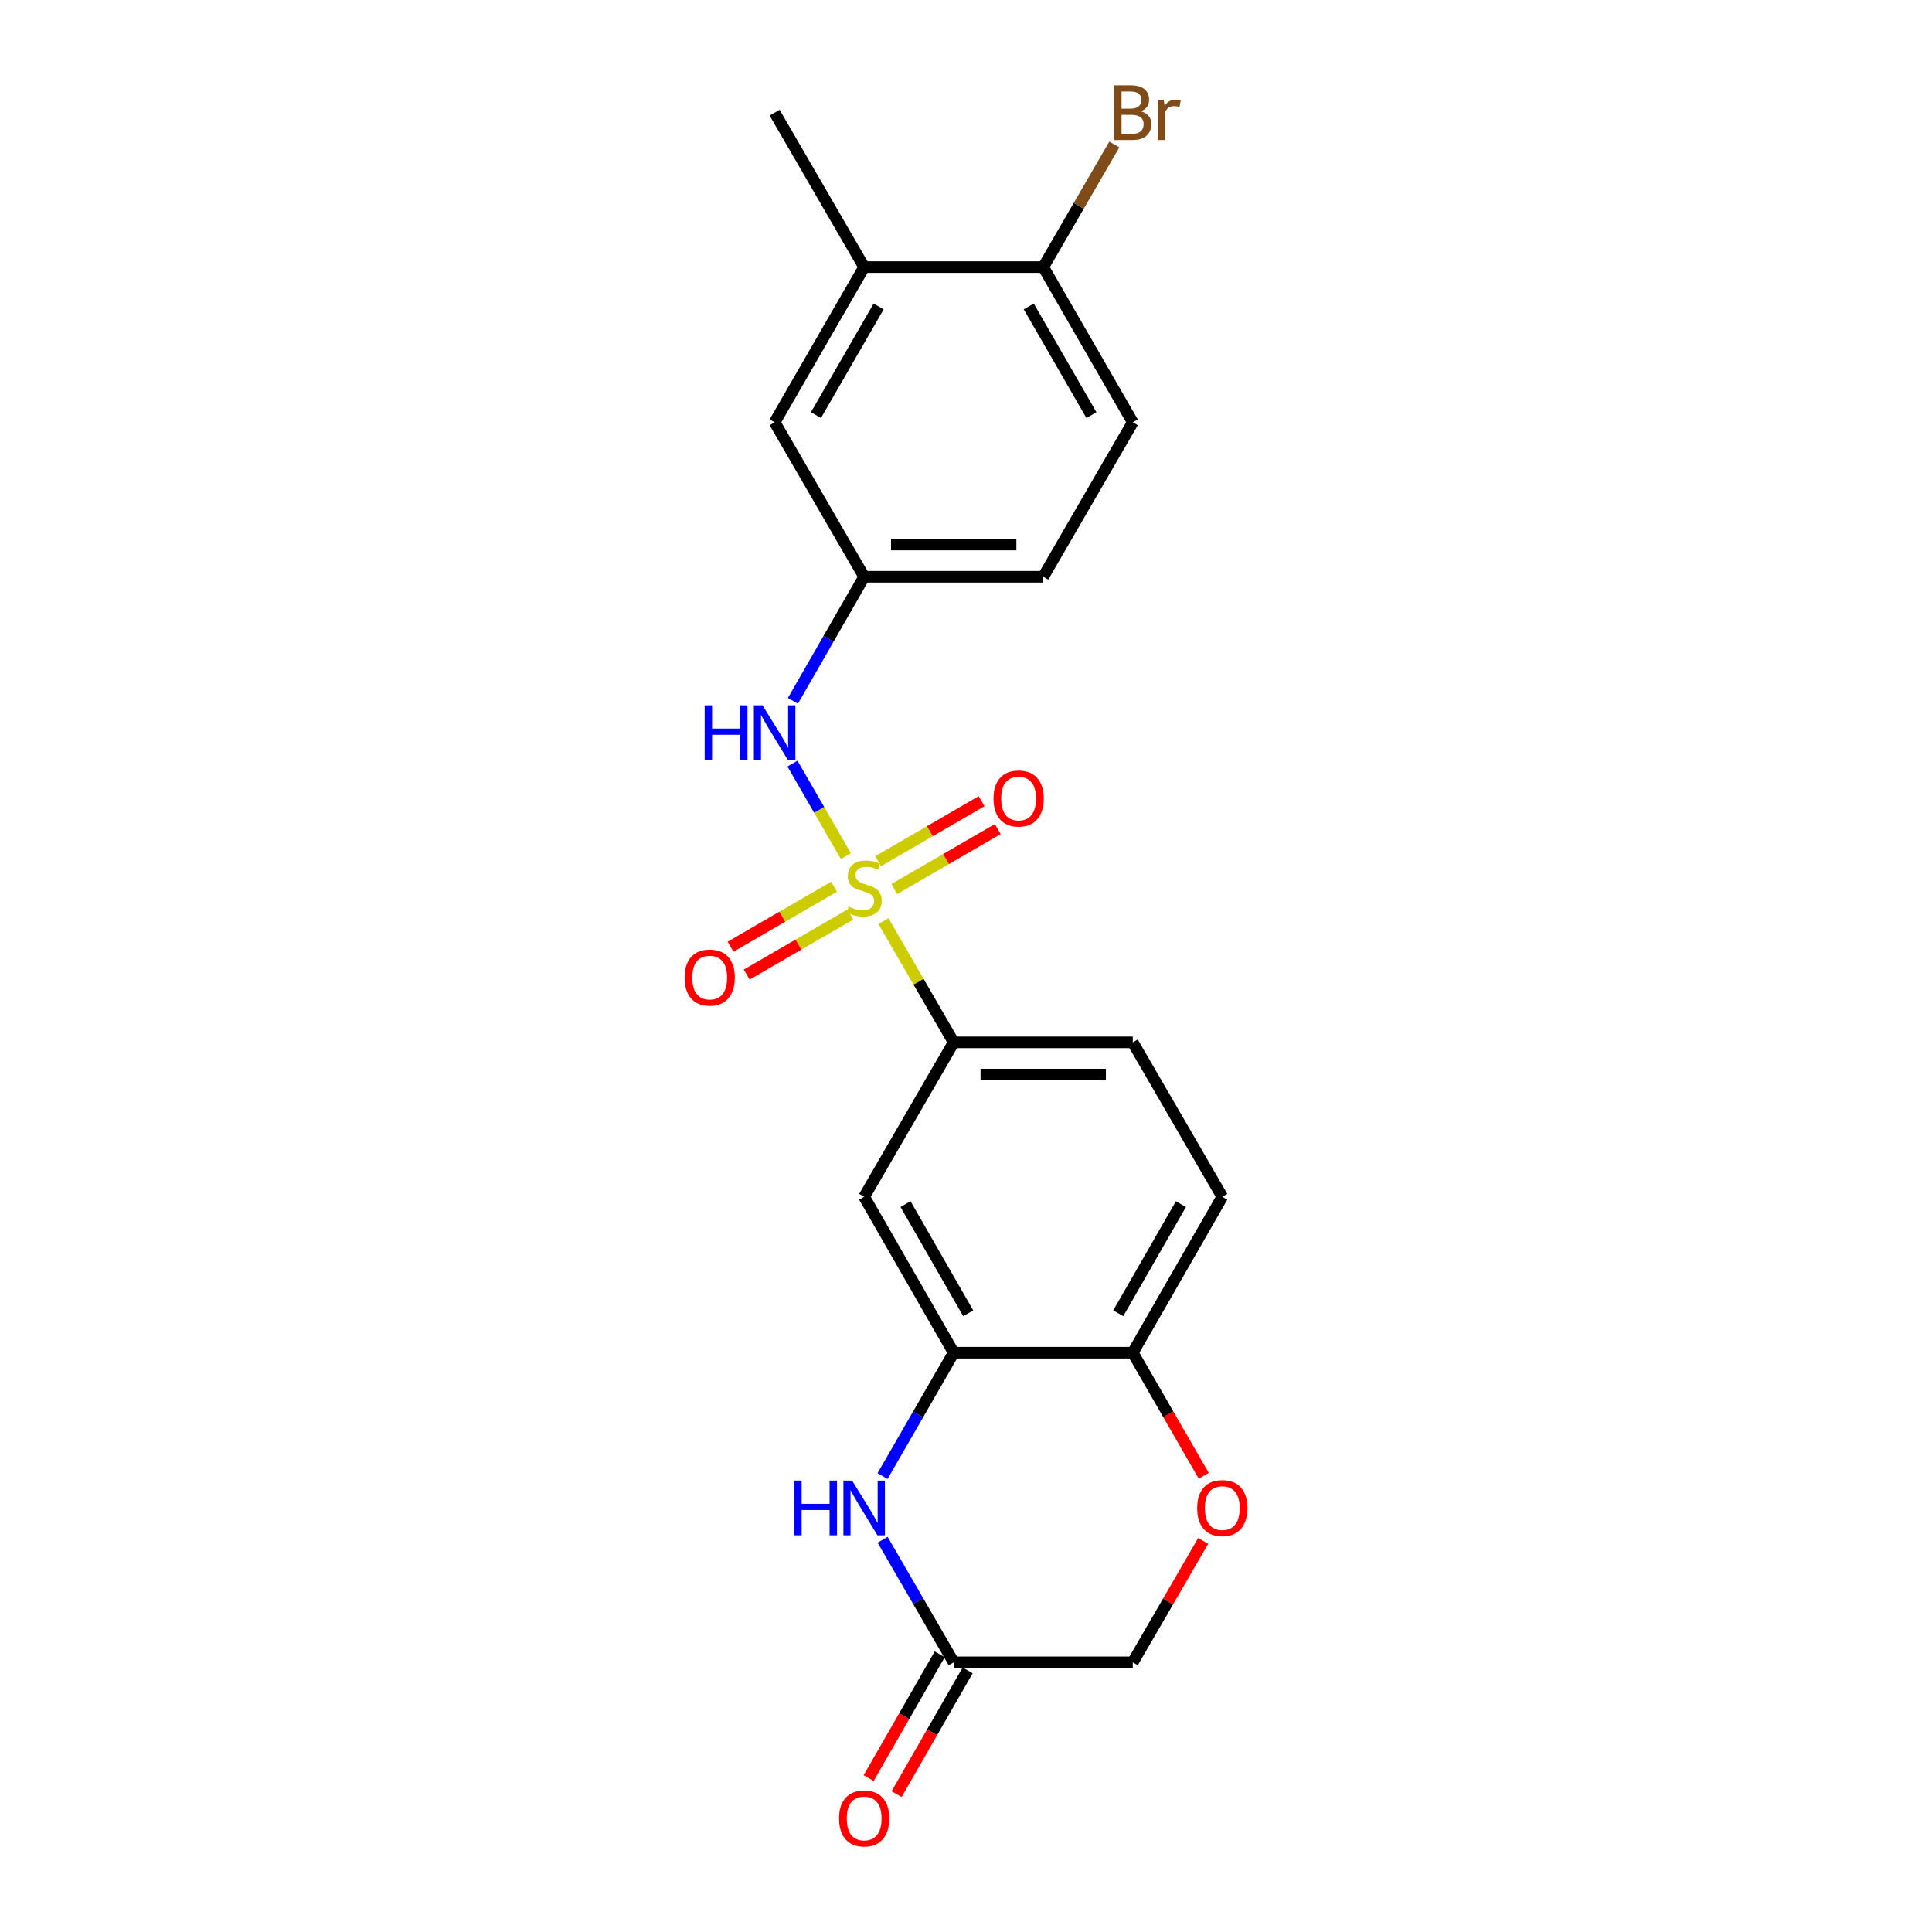 <?xml version='1.0' encoding='iso-8859-1'?>
<svg version='1.1' baseProfile='full'
              xmlns='http://www.w3.org/2000/svg'
                      xmlns:rdkit='http://www.rdkit.org/xml'
                      xmlns:xlink='http://www.w3.org/1999/xlink'
                  xml:space='preserve'
width='1000px' height='1000px' viewBox='0 0 1000 1000'>
<!-- END OF HEADER -->
<rect style='opacity:1.0;fill:#FFFFFF;stroke:none' width='1000' height='1000' x='0' y='0'> </rect>
<path class='bond-1' d='M 457.256,476.761 L 475.441,508.137' style='fill:none;fill-rule:evenodd;stroke:#CCCC00;stroke-width:6px;stroke-linecap:butt;stroke-linejoin:miter;stroke-opacity:1' />
<path class='bond-1' d='M 475.441,508.137 L 493.627,539.513' style='fill:none;fill-rule:evenodd;stroke:#000000;stroke-width:6px;stroke-linecap:butt;stroke-linejoin:miter;stroke-opacity:1' />
<path class='bond-3' d='M 437.81,443.133 L 423.995,419.184' style='fill:none;fill-rule:evenodd;stroke:#CCCC00;stroke-width:6px;stroke-linecap:butt;stroke-linejoin:miter;stroke-opacity:1' />
<path class='bond-3' d='M 423.995,419.184 L 410.18,395.236' style='fill:none;fill-rule:evenodd;stroke:#0000FF;stroke-width:6px;stroke-linecap:butt;stroke-linejoin:miter;stroke-opacity:1' />
<path class='bond-8' d='M 462.864,460.181 L 489.649,444.653' style='fill:none;fill-rule:evenodd;stroke:#CCCC00;stroke-width:6px;stroke-linecap:butt;stroke-linejoin:miter;stroke-opacity:1' />
<path class='bond-8' d='M 489.649,444.653 L 516.434,429.125' style='fill:none;fill-rule:evenodd;stroke:#FF0000;stroke-width:6px;stroke-linecap:butt;stroke-linejoin:miter;stroke-opacity:1' />
<path class='bond-8' d='M 454.501,445.756 L 481.286,430.228' style='fill:none;fill-rule:evenodd;stroke:#CCCC00;stroke-width:6px;stroke-linecap:butt;stroke-linejoin:miter;stroke-opacity:1' />
<path class='bond-8' d='M 481.286,430.228 L 508.072,414.7' style='fill:none;fill-rule:evenodd;stroke:#FF0000;stroke-width:6px;stroke-linecap:butt;stroke-linejoin:miter;stroke-opacity:1' />
<path class='bond-9' d='M 431.722,458.959 L 404.932,474.485' style='fill:none;fill-rule:evenodd;stroke:#CCCC00;stroke-width:6px;stroke-linecap:butt;stroke-linejoin:miter;stroke-opacity:1' />
<path class='bond-9' d='M 404.932,474.485 L 378.142,490.011' style='fill:none;fill-rule:evenodd;stroke:#FF0000;stroke-width:6px;stroke-linecap:butt;stroke-linejoin:miter;stroke-opacity:1' />
<path class='bond-9' d='M 440.082,473.386 L 413.293,488.911' style='fill:none;fill-rule:evenodd;stroke:#CCCC00;stroke-width:6px;stroke-linecap:butt;stroke-linejoin:miter;stroke-opacity:1' />
<path class='bond-9' d='M 413.293,488.911 L 386.503,504.437' style='fill:none;fill-rule:evenodd;stroke:#FF0000;stroke-width:6px;stroke-linecap:butt;stroke-linejoin:miter;stroke-opacity:1' />
<path class='bond-0' d='M 456.796,764.017 L 475.211,732.086' style='fill:none;fill-rule:evenodd;stroke:#0000FF;stroke-width:6px;stroke-linecap:butt;stroke-linejoin:miter;stroke-opacity:1' />
<path class='bond-0' d='M 475.211,732.086 L 493.627,700.156' style='fill:none;fill-rule:evenodd;stroke:#000000;stroke-width:6px;stroke-linecap:butt;stroke-linejoin:miter;stroke-opacity:1' />
<path class='bond-5' d='M 456.839,796.965 L 475.233,828.697' style='fill:none;fill-rule:evenodd;stroke:#0000FF;stroke-width:6px;stroke-linecap:butt;stroke-linejoin:miter;stroke-opacity:1' />
<path class='bond-5' d='M 475.233,828.697 L 493.627,860.428' style='fill:none;fill-rule:evenodd;stroke:#000000;stroke-width:6px;stroke-linecap:butt;stroke-linejoin:miter;stroke-opacity:1' />
<path class='bond-4' d='M 493.627,539.513 L 447.292,619.445' style='fill:none;fill-rule:evenodd;stroke:#000000;stroke-width:6px;stroke-linecap:butt;stroke-linejoin:miter;stroke-opacity:1' />
<path class='bond-14' d='M 493.627,539.513 L 586.315,539.513' style='fill:none;fill-rule:evenodd;stroke:#000000;stroke-width:6px;stroke-linecap:butt;stroke-linejoin:miter;stroke-opacity:1' />
<path class='bond-14' d='M 507.53,556.187 L 572.411,556.187' style='fill:none;fill-rule:evenodd;stroke:#000000;stroke-width:6px;stroke-linecap:butt;stroke-linejoin:miter;stroke-opacity:1' />
<path class='bond-2' d='M 493.627,700.156 L 447.292,619.445' style='fill:none;fill-rule:evenodd;stroke:#000000;stroke-width:6px;stroke-linecap:butt;stroke-linejoin:miter;stroke-opacity:1' />
<path class='bond-2' d='M 501.137,679.748 L 468.703,623.25' style='fill:none;fill-rule:evenodd;stroke:#000000;stroke-width:6px;stroke-linecap:butt;stroke-linejoin:miter;stroke-opacity:1' />
<path class='bond-22' d='M 493.627,700.156 L 586.315,700.156' style='fill:none;fill-rule:evenodd;stroke:#000000;stroke-width:6px;stroke-linecap:butt;stroke-linejoin:miter;stroke-opacity:1' />
<path class='bond-11' d='M 410.416,362.745 L 428.854,330.638' style='fill:none;fill-rule:evenodd;stroke:#0000FF;stroke-width:6px;stroke-linecap:butt;stroke-linejoin:miter;stroke-opacity:1' />
<path class='bond-11' d='M 428.854,330.638 L 447.292,298.53' style='fill:none;fill-rule:evenodd;stroke:#000000;stroke-width:6px;stroke-linecap:butt;stroke-linejoin:miter;stroke-opacity:1' />
<path class='bond-15' d='M 486.397,856.277 L 468.008,888.309' style='fill:none;fill-rule:evenodd;stroke:#000000;stroke-width:6px;stroke-linecap:butt;stroke-linejoin:miter;stroke-opacity:1' />
<path class='bond-15' d='M 468.008,888.309 L 449.619,920.341' style='fill:none;fill-rule:evenodd;stroke:#FF0000;stroke-width:6px;stroke-linecap:butt;stroke-linejoin:miter;stroke-opacity:1' />
<path class='bond-15' d='M 500.857,864.579 L 482.468,896.61' style='fill:none;fill-rule:evenodd;stroke:#000000;stroke-width:6px;stroke-linecap:butt;stroke-linejoin:miter;stroke-opacity:1' />
<path class='bond-15' d='M 482.468,896.61 L 464.079,928.642' style='fill:none;fill-rule:evenodd;stroke:#FF0000;stroke-width:6px;stroke-linecap:butt;stroke-linejoin:miter;stroke-opacity:1' />
<path class='bond-24' d='M 493.627,860.428 L 586.315,860.428' style='fill:none;fill-rule:evenodd;stroke:#000000;stroke-width:6px;stroke-linecap:butt;stroke-linejoin:miter;stroke-opacity:1' />
<path class='bond-6' d='M 623.06,763.857 L 604.688,732.006' style='fill:none;fill-rule:evenodd;stroke:#FF0000;stroke-width:6px;stroke-linecap:butt;stroke-linejoin:miter;stroke-opacity:1' />
<path class='bond-6' d='M 604.688,732.006 L 586.315,700.156' style='fill:none;fill-rule:evenodd;stroke:#000000;stroke-width:6px;stroke-linecap:butt;stroke-linejoin:miter;stroke-opacity:1' />
<path class='bond-16' d='M 622.762,797.565 L 604.538,828.997' style='fill:none;fill-rule:evenodd;stroke:#FF0000;stroke-width:6px;stroke-linecap:butt;stroke-linejoin:miter;stroke-opacity:1' />
<path class='bond-16' d='M 604.538,828.997 L 586.315,860.428' style='fill:none;fill-rule:evenodd;stroke:#000000;stroke-width:6px;stroke-linecap:butt;stroke-linejoin:miter;stroke-opacity:1' />
<path class='bond-7' d='M 586.315,700.156 L 632.658,619.445' style='fill:none;fill-rule:evenodd;stroke:#000000;stroke-width:6px;stroke-linecap:butt;stroke-linejoin:miter;stroke-opacity:1' />
<path class='bond-7' d='M 578.807,679.746 L 611.247,623.249' style='fill:none;fill-rule:evenodd;stroke:#000000;stroke-width:6px;stroke-linecap:butt;stroke-linejoin:miter;stroke-opacity:1' />
<path class='bond-10' d='M 447.292,138.249 L 400.948,218.589' style='fill:none;fill-rule:evenodd;stroke:#000000;stroke-width:6px;stroke-linecap:butt;stroke-linejoin:miter;stroke-opacity:1' />
<path class='bond-10' d='M 454.784,158.632 L 422.343,214.869' style='fill:none;fill-rule:evenodd;stroke:#000000;stroke-width:6px;stroke-linecap:butt;stroke-linejoin:miter;stroke-opacity:1' />
<path class='bond-21' d='M 447.292,138.249 L 400.948,58.317' style='fill:none;fill-rule:evenodd;stroke:#000000;stroke-width:6px;stroke-linecap:butt;stroke-linejoin:miter;stroke-opacity:1' />
<path class='bond-23' d='M 447.292,138.249 L 539.98,138.249' style='fill:none;fill-rule:evenodd;stroke:#000000;stroke-width:6px;stroke-linecap:butt;stroke-linejoin:miter;stroke-opacity:1' />
<path class='bond-13' d='M 447.292,298.53 L 400.948,218.589' style='fill:none;fill-rule:evenodd;stroke:#000000;stroke-width:6px;stroke-linecap:butt;stroke-linejoin:miter;stroke-opacity:1' />
<path class='bond-19' d='M 447.292,298.53 L 539.98,298.53' style='fill:none;fill-rule:evenodd;stroke:#000000;stroke-width:6px;stroke-linecap:butt;stroke-linejoin:miter;stroke-opacity:1' />
<path class='bond-19' d='M 461.195,281.857 L 526.077,281.857' style='fill:none;fill-rule:evenodd;stroke:#000000;stroke-width:6px;stroke-linecap:butt;stroke-linejoin:miter;stroke-opacity:1' />
<path class='bond-12' d='M 539.98,138.249 L 586.315,218.589' style='fill:none;fill-rule:evenodd;stroke:#000000;stroke-width:6px;stroke-linecap:butt;stroke-linejoin:miter;stroke-opacity:1' />
<path class='bond-12' d='M 532.486,158.63 L 564.921,214.868' style='fill:none;fill-rule:evenodd;stroke:#000000;stroke-width:6px;stroke-linecap:butt;stroke-linejoin:miter;stroke-opacity:1' />
<path class='bond-20' d='M 539.98,138.249 L 558.374,106.518' style='fill:none;fill-rule:evenodd;stroke:#000000;stroke-width:6px;stroke-linecap:butt;stroke-linejoin:miter;stroke-opacity:1' />
<path class='bond-20' d='M 558.374,106.518 L 576.768,74.787' style='fill:none;fill-rule:evenodd;stroke:#7F4C19;stroke-width:6px;stroke-linecap:butt;stroke-linejoin:miter;stroke-opacity:1' />
<path class='bond-17' d='M 586.315,539.513 L 632.658,619.445' style='fill:none;fill-rule:evenodd;stroke:#000000;stroke-width:6px;stroke-linecap:butt;stroke-linejoin:miter;stroke-opacity:1' />
<path class='bond-18' d='M 586.315,218.589 L 539.98,298.53' style='fill:none;fill-rule:evenodd;stroke:#000000;stroke-width:6px;stroke-linecap:butt;stroke-linejoin:miter;stroke-opacity:1' />
<path  class='atom-0' d='M 439.292 469.291
Q 439.612 469.411, 440.932 469.971
Q 442.252 470.531, 443.692 470.891
Q 445.172 471.211, 446.612 471.211
Q 449.292 471.211, 450.852 469.931
Q 452.412 468.611, 452.412 466.331
Q 452.412 464.771, 451.612 463.811
Q 450.852 462.851, 449.652 462.331
Q 448.452 461.811, 446.452 461.211
Q 443.932 460.451, 442.412 459.731
Q 440.932 459.011, 439.852 457.491
Q 438.812 455.971, 438.812 453.411
Q 438.812 449.851, 441.212 447.651
Q 443.652 445.451, 448.452 445.451
Q 451.732 445.451, 455.452 447.011
L 454.532 450.091
Q 451.132 448.691, 448.572 448.691
Q 445.812 448.691, 444.292 449.851
Q 442.772 450.971, 442.812 452.931
Q 442.812 454.451, 443.572 455.371
Q 444.372 456.291, 445.492 456.811
Q 446.652 457.331, 448.572 457.931
Q 451.132 458.731, 452.652 459.531
Q 454.172 460.331, 455.252 461.971
Q 456.372 463.571, 456.372 466.331
Q 456.372 470.251, 453.732 472.371
Q 451.132 474.451, 446.772 474.451
Q 444.252 474.451, 442.332 473.891
Q 440.452 473.371, 438.212 472.451
L 439.292 469.291
' fill='#CCCC00'/>
<path  class='atom-1' d='M 411.072 766.336
L 414.912 766.336
L 414.912 778.376
L 429.392 778.376
L 429.392 766.336
L 433.232 766.336
L 433.232 794.656
L 429.392 794.656
L 429.392 781.576
L 414.912 781.576
L 414.912 794.656
L 411.072 794.656
L 411.072 766.336
' fill='#0000FF'/>
<path  class='atom-1' d='M 441.032 766.336
L 450.312 781.336
Q 451.232 782.816, 452.712 785.496
Q 454.192 788.176, 454.272 788.336
L 454.272 766.336
L 458.032 766.336
L 458.032 794.656
L 454.152 794.656
L 444.192 778.256
Q 443.032 776.336, 441.792 774.136
Q 440.592 771.936, 440.232 771.256
L 440.232 794.656
L 436.552 794.656
L 436.552 766.336
L 441.032 766.336
' fill='#0000FF'/>
<path  class='atom-4' d='M 364.728 365.072
L 368.568 365.072
L 368.568 377.112
L 383.048 377.112
L 383.048 365.072
L 386.888 365.072
L 386.888 393.392
L 383.048 393.392
L 383.048 380.312
L 368.568 380.312
L 368.568 393.392
L 364.728 393.392
L 364.728 365.072
' fill='#0000FF'/>
<path  class='atom-4' d='M 394.688 365.072
L 403.968 380.072
Q 404.888 381.552, 406.368 384.232
Q 407.848 386.912, 407.928 387.072
L 407.928 365.072
L 411.688 365.072
L 411.688 393.392
L 407.808 393.392
L 397.848 376.992
Q 396.688 375.072, 395.448 372.872
Q 394.248 370.672, 393.888 369.992
L 393.888 393.392
L 390.208 393.392
L 390.208 365.072
L 394.688 365.072
' fill='#0000FF'/>
<path  class='atom-7' d='M 619.658 780.576
Q 619.658 773.776, 623.018 769.976
Q 626.378 766.176, 632.658 766.176
Q 638.938 766.176, 642.298 769.976
Q 645.658 773.776, 645.658 780.576
Q 645.658 787.456, 642.258 791.376
Q 638.858 795.256, 632.658 795.256
Q 626.418 795.256, 623.018 791.376
Q 619.658 787.496, 619.658 780.576
M 632.658 792.056
Q 636.978 792.056, 639.298 789.176
Q 641.658 786.256, 641.658 780.576
Q 641.658 775.016, 639.298 772.216
Q 636.978 769.376, 632.658 769.376
Q 628.338 769.376, 625.978 772.176
Q 623.658 774.976, 623.658 780.576
Q 623.658 786.296, 625.978 789.176
Q 628.338 792.056, 632.658 792.056
' fill='#FF0000'/>
<path  class='atom-9' d='M 514.234 413.308
Q 514.234 406.508, 517.594 402.708
Q 520.954 398.908, 527.234 398.908
Q 533.514 398.908, 536.874 402.708
Q 540.234 406.508, 540.234 413.308
Q 540.234 420.188, 536.834 424.108
Q 533.434 427.988, 527.234 427.988
Q 520.994 427.988, 517.594 424.108
Q 514.234 420.228, 514.234 413.308
M 527.234 424.788
Q 531.554 424.788, 533.874 421.908
Q 536.234 418.988, 536.234 413.308
Q 536.234 407.748, 533.874 404.948
Q 531.554 402.108, 527.234 402.108
Q 522.914 402.108, 520.554 404.908
Q 518.234 407.708, 518.234 413.308
Q 518.234 419.028, 520.554 421.908
Q 522.914 424.788, 527.234 424.788
' fill='#FF0000'/>
<path  class='atom-10' d='M 354.342 505.986
Q 354.342 499.186, 357.702 495.386
Q 361.062 491.586, 367.342 491.586
Q 373.622 491.586, 376.982 495.386
Q 380.342 499.186, 380.342 505.986
Q 380.342 512.866, 376.942 516.786
Q 373.542 520.666, 367.342 520.666
Q 361.102 520.666, 357.702 516.786
Q 354.342 512.906, 354.342 505.986
M 367.342 517.466
Q 371.662 517.466, 373.982 514.586
Q 376.342 511.666, 376.342 505.986
Q 376.342 500.426, 373.982 497.626
Q 371.662 494.786, 367.342 494.786
Q 363.022 494.786, 360.662 497.586
Q 358.342 500.386, 358.342 505.986
Q 358.342 511.706, 360.662 514.586
Q 363.022 517.466, 367.342 517.466
' fill='#FF0000'/>
<path  class='atom-16' d='M 434.292 941.218
Q 434.292 934.418, 437.652 930.618
Q 441.012 926.818, 447.292 926.818
Q 453.572 926.818, 456.932 930.618
Q 460.292 934.418, 460.292 941.218
Q 460.292 948.098, 456.892 952.018
Q 453.492 955.898, 447.292 955.898
Q 441.052 955.898, 437.652 952.018
Q 434.292 948.138, 434.292 941.218
M 447.292 952.698
Q 451.612 952.698, 453.932 949.818
Q 456.292 946.898, 456.292 941.218
Q 456.292 935.658, 453.932 932.858
Q 451.612 930.018, 447.292 930.018
Q 442.972 930.018, 440.612 932.818
Q 438.292 935.618, 438.292 941.218
Q 438.292 946.938, 440.612 949.818
Q 442.972 952.698, 447.292 952.698
' fill='#FF0000'/>
<path  class='atom-21' d='M 590.455 57.597
Q 593.175 58.357, 594.535 60.037
Q 595.935 61.677, 595.935 64.117
Q 595.935 68.037, 593.415 70.277
Q 590.935 72.477, 586.215 72.477
L 576.695 72.477
L 576.695 44.157
L 585.055 44.157
Q 589.895 44.157, 592.335 46.117
Q 594.775 48.077, 594.775 51.677
Q 594.775 55.957, 590.455 57.597
M 580.495 47.357
L 580.495 56.237
L 585.055 56.237
Q 587.855 56.237, 589.295 55.117
Q 590.775 53.957, 590.775 51.677
Q 590.775 47.357, 585.055 47.357
L 580.495 47.357
M 586.215 69.277
Q 588.975 69.277, 590.455 67.957
Q 591.935 66.637, 591.935 64.117
Q 591.935 61.797, 590.295 60.637
Q 588.695 59.437, 585.615 59.437
L 580.495 59.437
L 580.495 69.277
L 586.215 69.277
' fill='#7F4C19'/>
<path  class='atom-21' d='M 602.375 51.917
L 602.815 54.757
Q 604.975 51.557, 608.495 51.557
Q 609.615 51.557, 611.135 51.957
L 610.535 55.317
Q 608.815 54.917, 607.855 54.917
Q 606.175 54.917, 605.055 55.597
Q 603.975 56.237, 603.095 57.797
L 603.095 72.477
L 599.335 72.477
L 599.335 51.917
L 602.375 51.917
' fill='#7F4C19'/>
</svg>
